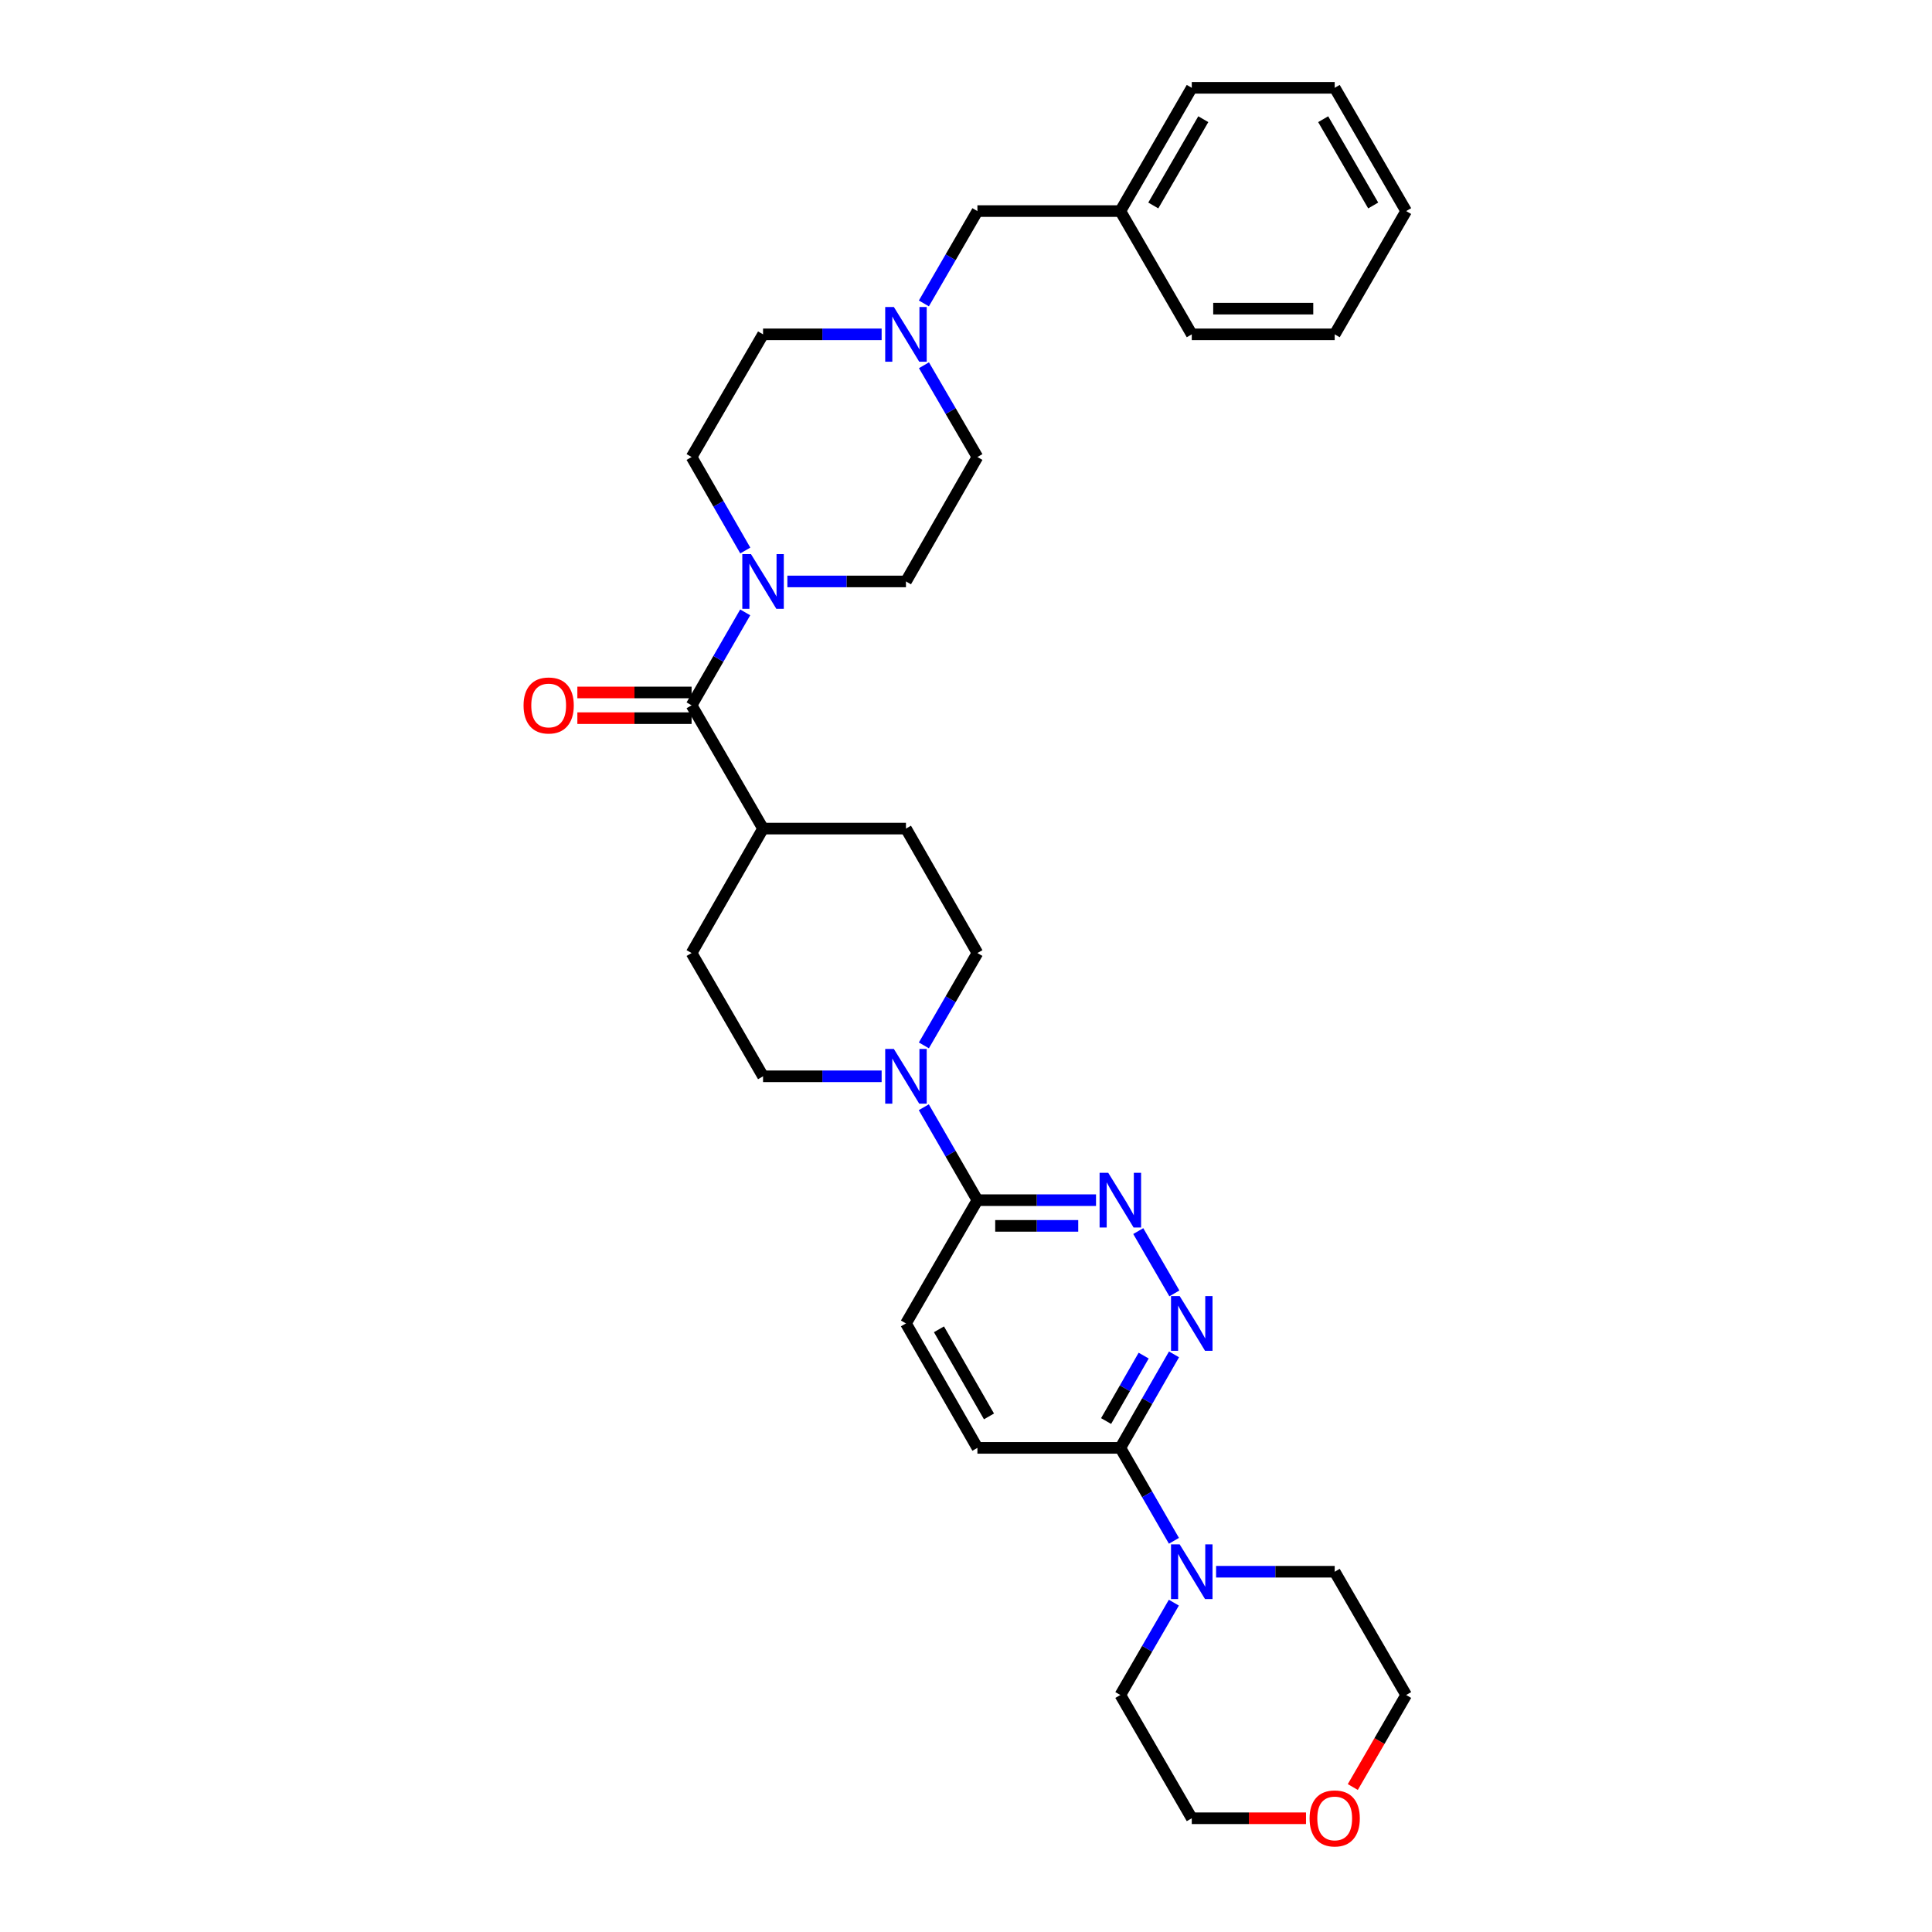 <?xml version='1.0' encoding='iso-8859-1'?>
<svg version='1.1' baseProfile='full'
              xmlns='http://www.w3.org/2000/svg'
                      xmlns:rdkit='http://www.rdkit.org/xml'
                      xmlns:xlink='http://www.w3.org/1999/xlink'
                  xml:space='preserve'
width='1000px' height='1000px' viewBox='0 0 1000 1000'>
<!-- END OF HEADER -->
<rect style='opacity:1.0;fill:#FFFFFF;stroke:none' width='1000' height='1000' x='0' y='0'> </rect>
<path class='bond-0' d='M 357.964,365.068 L 371.841,341.018' style='fill:none;fill-rule:evenodd;stroke:#000000;stroke-width:6px;stroke-linecap:butt;stroke-linejoin:miter;stroke-opacity:1' />
<path class='bond-0' d='M 371.841,341.018 L 385.719,316.967' style='fill:none;fill-rule:evenodd;stroke:#0000FF;stroke-width:6px;stroke-linecap:butt;stroke-linejoin:miter;stroke-opacity:1' />
<path class='bond-8' d='M 357.964,365.068 L 394.957,428.877' style='fill:none;fill-rule:evenodd;stroke:#000000;stroke-width:6px;stroke-linecap:butt;stroke-linejoin:miter;stroke-opacity:1' />
<path class='bond-11' d='M 357.964,358.416 L 328.403,358.416' style='fill:none;fill-rule:evenodd;stroke:#000000;stroke-width:6px;stroke-linecap:butt;stroke-linejoin:miter;stroke-opacity:1' />
<path class='bond-11' d='M 328.403,358.416 L 298.841,358.416' style='fill:none;fill-rule:evenodd;stroke:#FF0000;stroke-width:6px;stroke-linecap:butt;stroke-linejoin:miter;stroke-opacity:1' />
<path class='bond-11' d='M 357.964,371.721 L 328.403,371.721' style='fill:none;fill-rule:evenodd;stroke:#000000;stroke-width:6px;stroke-linecap:butt;stroke-linejoin:miter;stroke-opacity:1' />
<path class='bond-11' d='M 328.403,371.721 L 298.841,371.721' style='fill:none;fill-rule:evenodd;stroke:#FF0000;stroke-width:6px;stroke-linecap:butt;stroke-linejoin:miter;stroke-opacity:1' />
<path class='bond-12' d='M 407.546,300.956 L 438.234,300.956' style='fill:none;fill-rule:evenodd;stroke:#0000FF;stroke-width:6px;stroke-linecap:butt;stroke-linejoin:miter;stroke-opacity:1' />
<path class='bond-12' d='M 438.234,300.956 L 468.922,300.956' style='fill:none;fill-rule:evenodd;stroke:#000000;stroke-width:6px;stroke-linecap:butt;stroke-linejoin:miter;stroke-opacity:1' />
<path class='bond-13' d='M 385.757,284.94 L 371.86,260.748' style='fill:none;fill-rule:evenodd;stroke:#0000FF;stroke-width:6px;stroke-linecap:butt;stroke-linejoin:miter;stroke-opacity:1' />
<path class='bond-13' d='M 371.86,260.748 L 357.964,236.556' style='fill:none;fill-rule:evenodd;stroke:#000000;stroke-width:6px;stroke-linecap:butt;stroke-linejoin:miter;stroke-opacity:1' />
<path class='bond-1' d='M 567.298,621.206 L 536.603,621.206' style='fill:none;fill-rule:evenodd;stroke:#0000FF;stroke-width:6px;stroke-linecap:butt;stroke-linejoin:miter;stroke-opacity:1' />
<path class='bond-1' d='M 536.603,621.206 L 505.908,621.206' style='fill:none;fill-rule:evenodd;stroke:#000000;stroke-width:6px;stroke-linecap:butt;stroke-linejoin:miter;stroke-opacity:1' />
<path class='bond-1' d='M 558.089,634.51 L 536.603,634.51' style='fill:none;fill-rule:evenodd;stroke:#0000FF;stroke-width:6px;stroke-linecap:butt;stroke-linejoin:miter;stroke-opacity:1' />
<path class='bond-1' d='M 536.603,634.51 L 515.116,634.51' style='fill:none;fill-rule:evenodd;stroke:#000000;stroke-width:6px;stroke-linecap:butt;stroke-linejoin:miter;stroke-opacity:1' />
<path class='bond-2' d='M 589.161,637.209 L 607.853,669.466' style='fill:none;fill-rule:evenodd;stroke:#0000FF;stroke-width:6px;stroke-linecap:butt;stroke-linejoin:miter;stroke-opacity:1' />
<path class='bond-34' d='M 607.665,701.024 L 593.776,725.22' style='fill:none;fill-rule:evenodd;stroke:#0000FF;stroke-width:6px;stroke-linecap:butt;stroke-linejoin:miter;stroke-opacity:1' />
<path class='bond-34' d='M 593.776,725.22 L 579.887,749.415' style='fill:none;fill-rule:evenodd;stroke:#000000;stroke-width:6px;stroke-linecap:butt;stroke-linejoin:miter;stroke-opacity:1' />
<path class='bond-34' d='M 591.959,701.659 L 582.237,718.596' style='fill:none;fill-rule:evenodd;stroke:#0000FF;stroke-width:6px;stroke-linecap:butt;stroke-linejoin:miter;stroke-opacity:1' />
<path class='bond-34' d='M 582.237,718.596 L 572.515,735.533' style='fill:none;fill-rule:evenodd;stroke:#000000;stroke-width:6px;stroke-linecap:butt;stroke-linejoin:miter;stroke-opacity:1' />
<path class='bond-3' d='M 478.199,541.09 L 492.054,517.191' style='fill:none;fill-rule:evenodd;stroke:#0000FF;stroke-width:6px;stroke-linecap:butt;stroke-linejoin:miter;stroke-opacity:1' />
<path class='bond-3' d='M 492.054,517.191 L 505.908,493.292' style='fill:none;fill-rule:evenodd;stroke:#000000;stroke-width:6px;stroke-linecap:butt;stroke-linejoin:miter;stroke-opacity:1' />
<path class='bond-4' d='M 478.158,573.104 L 492.033,597.155' style='fill:none;fill-rule:evenodd;stroke:#0000FF;stroke-width:6px;stroke-linecap:butt;stroke-linejoin:miter;stroke-opacity:1' />
<path class='bond-4' d='M 492.033,597.155 L 505.908,621.206' style='fill:none;fill-rule:evenodd;stroke:#000000;stroke-width:6px;stroke-linecap:butt;stroke-linejoin:miter;stroke-opacity:1' />
<path class='bond-32' d='M 456.333,557.094 L 425.645,557.094' style='fill:none;fill-rule:evenodd;stroke:#0000FF;stroke-width:6px;stroke-linecap:butt;stroke-linejoin:miter;stroke-opacity:1' />
<path class='bond-32' d='M 425.645,557.094 L 394.957,557.094' style='fill:none;fill-rule:evenodd;stroke:#000000;stroke-width:6px;stroke-linecap:butt;stroke-linejoin:miter;stroke-opacity:1' />
<path class='bond-15' d='M 505.908,621.206 L 468.922,685.007' style='fill:none;fill-rule:evenodd;stroke:#000000;stroke-width:6px;stroke-linecap:butt;stroke-linejoin:miter;stroke-opacity:1' />
<path class='bond-5' d='M 579.887,749.415 L 505.908,749.415' style='fill:none;fill-rule:evenodd;stroke:#000000;stroke-width:6px;stroke-linecap:butt;stroke-linejoin:miter;stroke-opacity:1' />
<path class='bond-6' d='M 579.887,749.415 L 593.756,773.466' style='fill:none;fill-rule:evenodd;stroke:#000000;stroke-width:6px;stroke-linecap:butt;stroke-linejoin:miter;stroke-opacity:1' />
<path class='bond-6' d='M 593.756,773.466 L 607.626,797.517' style='fill:none;fill-rule:evenodd;stroke:#0000FF;stroke-width:6px;stroke-linecap:butt;stroke-linejoin:miter;stroke-opacity:1' />
<path class='bond-23' d='M 629.448,813.527 L 660.143,813.527' style='fill:none;fill-rule:evenodd;stroke:#0000FF;stroke-width:6px;stroke-linecap:butt;stroke-linejoin:miter;stroke-opacity:1' />
<path class='bond-23' d='M 660.143,813.527 L 690.838,813.527' style='fill:none;fill-rule:evenodd;stroke:#000000;stroke-width:6px;stroke-linecap:butt;stroke-linejoin:miter;stroke-opacity:1' />
<path class='bond-24' d='M 607.585,829.531 L 593.736,853.43' style='fill:none;fill-rule:evenodd;stroke:#0000FF;stroke-width:6px;stroke-linecap:butt;stroke-linejoin:miter;stroke-opacity:1' />
<path class='bond-24' d='M 593.736,853.43 L 579.887,877.329' style='fill:none;fill-rule:evenodd;stroke:#000000;stroke-width:6px;stroke-linecap:butt;stroke-linejoin:miter;stroke-opacity:1' />
<path class='bond-7' d='M 456.333,173.058 L 425.645,173.058' style='fill:none;fill-rule:evenodd;stroke:#0000FF;stroke-width:6px;stroke-linecap:butt;stroke-linejoin:miter;stroke-opacity:1' />
<path class='bond-7' d='M 425.645,173.058 L 394.957,173.058' style='fill:none;fill-rule:evenodd;stroke:#000000;stroke-width:6px;stroke-linecap:butt;stroke-linejoin:miter;stroke-opacity:1' />
<path class='bond-19' d='M 478.199,157.054 L 492.054,133.155' style='fill:none;fill-rule:evenodd;stroke:#0000FF;stroke-width:6px;stroke-linecap:butt;stroke-linejoin:miter;stroke-opacity:1' />
<path class='bond-19' d='M 492.054,133.155 L 505.908,109.256' style='fill:none;fill-rule:evenodd;stroke:#000000;stroke-width:6px;stroke-linecap:butt;stroke-linejoin:miter;stroke-opacity:1' />
<path class='bond-33' d='M 478.24,189.055 L 492.074,212.805' style='fill:none;fill-rule:evenodd;stroke:#0000FF;stroke-width:6px;stroke-linecap:butt;stroke-linejoin:miter;stroke-opacity:1' />
<path class='bond-33' d='M 492.074,212.805 L 505.908,236.556' style='fill:none;fill-rule:evenodd;stroke:#000000;stroke-width:6px;stroke-linecap:butt;stroke-linejoin:miter;stroke-opacity:1' />
<path class='bond-16' d='M 394.957,428.877 L 357.964,493.292' style='fill:none;fill-rule:evenodd;stroke:#000000;stroke-width:6px;stroke-linecap:butt;stroke-linejoin:miter;stroke-opacity:1' />
<path class='bond-17' d='M 394.957,428.877 L 468.922,428.877' style='fill:none;fill-rule:evenodd;stroke:#000000;stroke-width:6px;stroke-linecap:butt;stroke-linejoin:miter;stroke-opacity:1' />
<path class='bond-9' d='M 394.957,557.094 L 357.964,493.292' style='fill:none;fill-rule:evenodd;stroke:#000000;stroke-width:6px;stroke-linecap:butt;stroke-linejoin:miter;stroke-opacity:1' />
<path class='bond-10' d='M 505.908,493.292 L 468.922,428.877' style='fill:none;fill-rule:evenodd;stroke:#000000;stroke-width:6px;stroke-linecap:butt;stroke-linejoin:miter;stroke-opacity:1' />
<path class='bond-21' d='M 468.922,300.956 L 505.908,236.556' style='fill:none;fill-rule:evenodd;stroke:#000000;stroke-width:6px;stroke-linecap:butt;stroke-linejoin:miter;stroke-opacity:1' />
<path class='bond-20' d='M 357.964,236.556 L 394.957,173.058' style='fill:none;fill-rule:evenodd;stroke:#000000;stroke-width:6px;stroke-linecap:butt;stroke-linejoin:miter;stroke-opacity:1' />
<path class='bond-14' d='M 505.908,749.415 L 468.922,685.007' style='fill:none;fill-rule:evenodd;stroke:#000000;stroke-width:6px;stroke-linecap:butt;stroke-linejoin:miter;stroke-opacity:1' />
<path class='bond-14' d='M 511.897,733.129 L 486.007,688.043' style='fill:none;fill-rule:evenodd;stroke:#000000;stroke-width:6px;stroke-linecap:butt;stroke-linejoin:miter;stroke-opacity:1' />
<path class='bond-18' d='M 675.988,941.13 L 646.423,941.13' style='fill:none;fill-rule:evenodd;stroke:#FF0000;stroke-width:6px;stroke-linecap:butt;stroke-linejoin:miter;stroke-opacity:1' />
<path class='bond-18' d='M 646.423,941.13 L 616.858,941.13' style='fill:none;fill-rule:evenodd;stroke:#000000;stroke-width:6px;stroke-linecap:butt;stroke-linejoin:miter;stroke-opacity:1' />
<path class='bond-36' d='M 700.208,924.966 L 714.016,901.148' style='fill:none;fill-rule:evenodd;stroke:#FF0000;stroke-width:6px;stroke-linecap:butt;stroke-linejoin:miter;stroke-opacity:1' />
<path class='bond-36' d='M 714.016,901.148 L 727.824,877.329' style='fill:none;fill-rule:evenodd;stroke:#000000;stroke-width:6px;stroke-linecap:butt;stroke-linejoin:miter;stroke-opacity:1' />
<path class='bond-22' d='M 505.908,109.256 L 579.887,109.256' style='fill:none;fill-rule:evenodd;stroke:#000000;stroke-width:6px;stroke-linecap:butt;stroke-linejoin:miter;stroke-opacity:1' />
<path class='bond-27' d='M 579.887,109.256 L 616.858,45.455' style='fill:none;fill-rule:evenodd;stroke:#000000;stroke-width:6px;stroke-linecap:butt;stroke-linejoin:miter;stroke-opacity:1' />
<path class='bond-27' d='M 596.944,106.356 L 622.824,61.695' style='fill:none;fill-rule:evenodd;stroke:#000000;stroke-width:6px;stroke-linecap:butt;stroke-linejoin:miter;stroke-opacity:1' />
<path class='bond-28' d='M 579.887,109.256 L 616.858,173.058' style='fill:none;fill-rule:evenodd;stroke:#000000;stroke-width:6px;stroke-linecap:butt;stroke-linejoin:miter;stroke-opacity:1' />
<path class='bond-26' d='M 690.838,813.527 L 727.824,877.329' style='fill:none;fill-rule:evenodd;stroke:#000000;stroke-width:6px;stroke-linecap:butt;stroke-linejoin:miter;stroke-opacity:1' />
<path class='bond-25' d='M 579.887,877.329 L 616.858,941.13' style='fill:none;fill-rule:evenodd;stroke:#000000;stroke-width:6px;stroke-linecap:butt;stroke-linejoin:miter;stroke-opacity:1' />
<path class='bond-29' d='M 616.858,45.455 L 690.838,45.455' style='fill:none;fill-rule:evenodd;stroke:#000000;stroke-width:6px;stroke-linecap:butt;stroke-linejoin:miter;stroke-opacity:1' />
<path class='bond-30' d='M 616.858,173.058 L 690.838,173.058' style='fill:none;fill-rule:evenodd;stroke:#000000;stroke-width:6px;stroke-linecap:butt;stroke-linejoin:miter;stroke-opacity:1' />
<path class='bond-30' d='M 627.955,159.753 L 679.741,159.753' style='fill:none;fill-rule:evenodd;stroke:#000000;stroke-width:6px;stroke-linecap:butt;stroke-linejoin:miter;stroke-opacity:1' />
<path class='bond-35' d='M 690.838,45.455 L 727.824,109.256' style='fill:none;fill-rule:evenodd;stroke:#000000;stroke-width:6px;stroke-linecap:butt;stroke-linejoin:miter;stroke-opacity:1' />
<path class='bond-35' d='M 684.875,61.697 L 710.766,106.358' style='fill:none;fill-rule:evenodd;stroke:#000000;stroke-width:6px;stroke-linecap:butt;stroke-linejoin:miter;stroke-opacity:1' />
<path class='bond-31' d='M 690.838,173.058 L 727.824,109.256' style='fill:none;fill-rule:evenodd;stroke:#000000;stroke-width:6px;stroke-linecap:butt;stroke-linejoin:miter;stroke-opacity:1' />
<path  class='atom-1' d='M 388.697 286.796
L 397.977 301.796
Q 398.897 303.276, 400.377 305.956
Q 401.857 308.636, 401.937 308.796
L 401.937 286.796
L 405.697 286.796
L 405.697 315.116
L 401.817 315.116
L 391.857 298.716
Q 390.697 296.796, 389.457 294.596
Q 388.257 292.396, 387.897 291.716
L 387.897 315.116
L 384.217 315.116
L 384.217 286.796
L 388.697 286.796
' fill='#0000FF'/>
<path  class='atom-2' d='M 573.627 607.046
L 582.907 622.046
Q 583.827 623.526, 585.307 626.206
Q 586.787 628.886, 586.867 629.046
L 586.867 607.046
L 590.627 607.046
L 590.627 635.366
L 586.747 635.366
L 576.787 618.966
Q 575.627 617.046, 574.387 614.846
Q 573.187 612.646, 572.827 611.966
L 572.827 635.366
L 569.147 635.366
L 569.147 607.046
L 573.627 607.046
' fill='#0000FF'/>
<path  class='atom-3' d='M 610.598 670.847
L 619.878 685.847
Q 620.798 687.327, 622.278 690.007
Q 623.758 692.687, 623.838 692.847
L 623.838 670.847
L 627.598 670.847
L 627.598 699.167
L 623.718 699.167
L 613.758 682.767
Q 612.598 680.847, 611.358 678.647
Q 610.158 676.447, 609.798 675.767
L 609.798 699.167
L 606.118 699.167
L 606.118 670.847
L 610.598 670.847
' fill='#0000FF'/>
<path  class='atom-4' d='M 462.662 542.934
L 471.942 557.934
Q 472.862 559.414, 474.342 562.094
Q 475.822 564.774, 475.902 564.934
L 475.902 542.934
L 479.662 542.934
L 479.662 571.254
L 475.782 571.254
L 465.822 554.854
Q 464.662 552.934, 463.422 550.734
Q 462.222 548.534, 461.862 547.854
L 461.862 571.254
L 458.182 571.254
L 458.182 542.934
L 462.662 542.934
' fill='#0000FF'/>
<path  class='atom-7' d='M 610.598 799.367
L 619.878 814.367
Q 620.798 815.847, 622.278 818.527
Q 623.758 821.207, 623.838 821.367
L 623.838 799.367
L 627.598 799.367
L 627.598 827.687
L 623.718 827.687
L 613.758 811.287
Q 612.598 809.367, 611.358 807.167
Q 610.158 804.967, 609.798 804.287
L 609.798 827.687
L 606.118 827.687
L 606.118 799.367
L 610.598 799.367
' fill='#0000FF'/>
<path  class='atom-8' d='M 462.662 158.898
L 471.942 173.898
Q 472.862 175.378, 474.342 178.058
Q 475.822 180.738, 475.902 180.898
L 475.902 158.898
L 479.662 158.898
L 479.662 187.218
L 475.782 187.218
L 465.822 170.818
Q 464.662 168.898, 463.422 166.698
Q 462.222 164.498, 461.862 163.818
L 461.862 187.218
L 458.182 187.218
L 458.182 158.898
L 462.662 158.898
' fill='#0000FF'/>
<path  class='atom-12' d='M 270.992 365.148
Q 270.992 358.348, 274.352 354.548
Q 277.712 350.748, 283.992 350.748
Q 290.272 350.748, 293.632 354.548
Q 296.992 358.348, 296.992 365.148
Q 296.992 372.028, 293.592 375.948
Q 290.192 379.828, 283.992 379.828
Q 277.752 379.828, 274.352 375.948
Q 270.992 372.068, 270.992 365.148
M 283.992 376.628
Q 288.312 376.628, 290.632 373.748
Q 292.992 370.828, 292.992 365.148
Q 292.992 359.588, 290.632 356.788
Q 288.312 353.948, 283.992 353.948
Q 279.672 353.948, 277.312 356.748
Q 274.992 359.548, 274.992 365.148
Q 274.992 370.868, 277.312 373.748
Q 279.672 376.628, 283.992 376.628
' fill='#FF0000'/>
<path  class='atom-19' d='M 677.838 941.21
Q 677.838 934.41, 681.198 930.61
Q 684.558 926.81, 690.838 926.81
Q 697.118 926.81, 700.478 930.61
Q 703.838 934.41, 703.838 941.21
Q 703.838 948.09, 700.438 952.01
Q 697.038 955.89, 690.838 955.89
Q 684.598 955.89, 681.198 952.01
Q 677.838 948.13, 677.838 941.21
M 690.838 952.69
Q 695.158 952.69, 697.478 949.81
Q 699.838 946.89, 699.838 941.21
Q 699.838 935.65, 697.478 932.85
Q 695.158 930.01, 690.838 930.01
Q 686.518 930.01, 684.158 932.81
Q 681.838 935.61, 681.838 941.21
Q 681.838 946.93, 684.158 949.81
Q 686.518 952.69, 690.838 952.69
' fill='#FF0000'/>
</svg>
